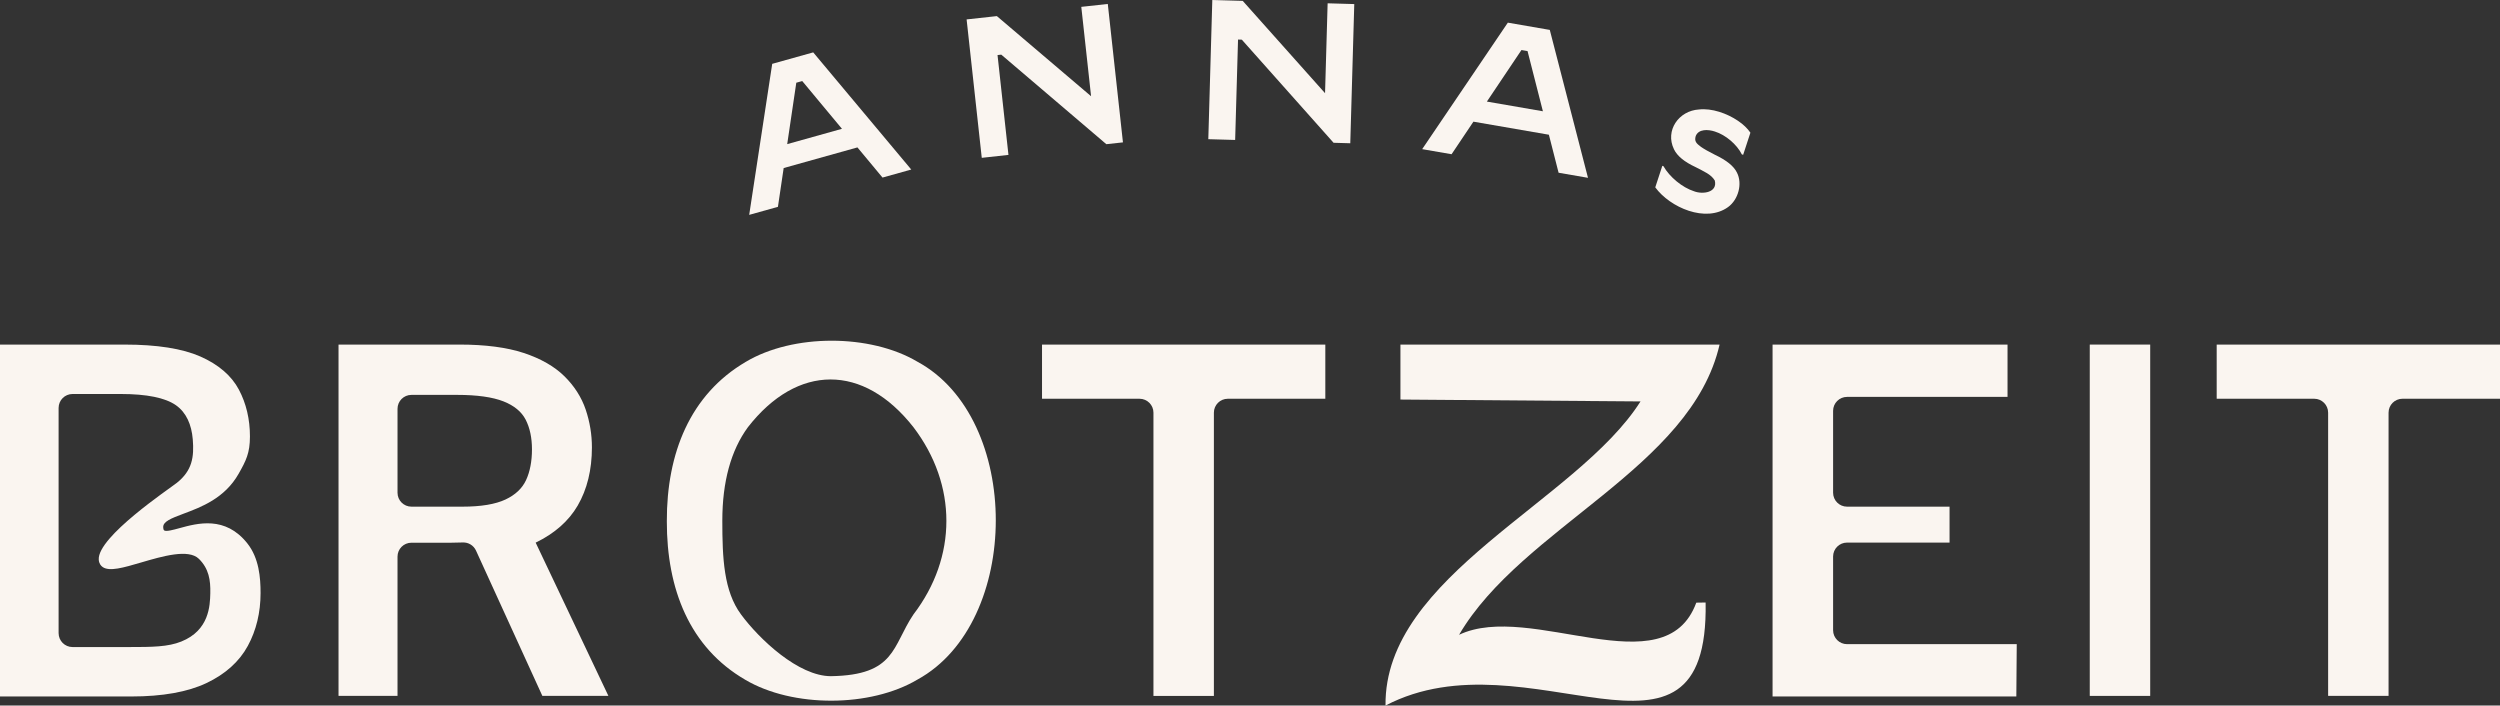 <svg viewBox="0 0 949.361 267.923" xmlns="http://www.w3.org/2000/svg" id="Ebene_1"><rect x="0" y="0" width="949.361" height="267.923" fill="#333333" stroke="none"/><defs><style>.cls-1{fill:#faf5f0;}</style></defs><path d="M348.334,137.33c-17.893-10.584-47.184-10.635-65.14.09-21.151,12.424-30.035,34.7-29.968,60.494-.054,25.743,8.599,47.924,29.79,60.228,18.022,10.649,47.528,10.553,65.41-.094,39.529-21.66,39.754-99.232-.093-120.719ZM346.877,233.329c-8.108,12.043-6.696,23.06-31.338,23.446-12.334-0-27.172-14.014-34.133-23.437-6.576-8.882-7.11-21.378-7.11-35.604,0-14.783,3.272-26.734,9.729-35.52,18.771-24.094,43.85-24.21,62.849.01,16.691,21.916,16.67,49.295.003,71.104Z" class="cls-1"></path><path d="M395.701,151.424h37.035c2.911,0,5.279,2.368,5.279,5.279v107.561h22.951v-107.561c0-2.911,2.368-5.279,5.279-5.279h37.039v-20.573h-107.584v20.573Z" class="cls-1"></path><rect height="133.414" width="22.951" y="130.85" x="793.575" class="cls-1"></rect><path d="M841.774,130.85v20.57h37.035c2.915,0,5.283,2.368,5.283,5.282v107.561h22.951v-107.561c0-2.915,2.368-5.282,5.279-5.282h37.039v-20.57h-107.587Z" class="cls-1"></path><path d="M653.005,130.85h-121.198v20.877l91.169.712c-24.042,37.977-97.431,66.141-96.83,115.484,54.252-28.331,122.852,34.249,121.555-39.122l-3.542.054c-11.97,32.557-62.99-.691-90.082,12.207,23.951-40.883,88.145-63.293,98.928-110.211Z" class="cls-1"></path><path d="M297.594,63.814l28.011-7.836,9.528,11.454,10.912-3.052-37.232-44.491-15.568,4.355-8.743,57.352,10.912-3.052,2.18-14.729ZM302.388,31.411l2.256-.63,15.086,18.134-20.792,5.816,3.45-23.32Z" class="cls-1"></path><polygon points="380.231 20.749 420.126 54.755 426.432 54.064 420.677 1.503 410.615 2.605 414.332 36.544 378.553 6.116 367.064 7.373 372.819 59.934 382.956 58.825 378.805 20.906 380.231 20.749" class="cls-1"></polygon><polygon points="503.18 35.385 471.919 .332 460.367 0 458.849 52.854 469.043 53.147 470.137 15.016 471.571 15.058 506.419 54.219 512.761 54.401 514.276 1.547 504.159 1.256 503.18 35.385" class="cls-1"></polygon><path d="M559.52,46.202l28.66,4.957,3.684,14.435,11.165,1.931-14.509-56.169-15.929-2.755-32.53,48.035,11.165,1.931,8.294-12.364ZM577.767,19.001l2.308.399,5.833,22.856-21.273-3.679,13.133-19.577Z" class="cls-1"></path><path d="M659.953,45.852c-4.12-2.801-9.931-4.834-14.774-4.281-7.704.469-12.936,8.008-9.51,15.087,1.205,2.542,3.925,4.797,8.157,6.764,3.326,1.755,5.884,2.735,7.349,5.11,1.171,4.575-4.55,5.401-7.898,4.09-4.437-1.419-9.259-5.396-11.588-9.517l-.43-.141-2.681,8.183c5.604,7.658,19.187,13.587,27.63,7.499,3.91-2.821,5.57-8.871,3.381-13.12-1.168-2.421-3.953-4.673-8.359-6.752-2.411-1.214-4.176-2.215-5.296-3.006-1.834-1.352-2.546-2.144-2.004-4.074,1.074-2.781,4.696-2.584,7.254-1.758,4.145,1.292,8.377,4.913,10.269,8.688l.502.164,2.753-8.399c-1.11-1.635-2.693-3.147-4.753-4.537Z" class="cls-1"></path><path d="M219.38,191.985c3.58-6.156,5.397-13.588,5.397-22.088,0-4.881-.795-9.706-2.359-14.342-1.59-4.695-4.316-8.968-8.106-12.696-3.792-3.726-8.985-6.696-15.438-8.827-6.399-2.111-14.58-3.182-24.314-3.182h-46.005v133.411h22.4v-52.886c0-2.913,2.369-5.282,5.282-5.282h15.037c1.36,0,2.811-.028,4.401-.095,2.185-.11,4.189,1.122,5.083,3.079l25.2,55.183h25.078l-27.621-58.201c7.181-3.47,12.548-8.201,15.965-14.076ZM199.753,182.35c-1.452,3.12-4.074,5.589-7.797,7.334l-.003.003c-3.833,1.802-9.315,2.714-16.294,2.714h-19.422c-2.913,0-5.282-2.369-5.282-5.282v-31.881c0-2.913,2.369-5.282,5.282-5.282h17.406c7.488,0,13.399.831,17.564,2.471,4.012,1.587,6.834,3.907,8.385,6.895,1.605,3.097,2.418,6.903,2.418,11.306,0,4.549-.759,8.492-2.257,11.722Z" class="cls-1"></path><path d="M696.108,239.322v-27.985c0-2.918,2.373-5.291,5.289-5.291h38.932v-13.644h-38.932c-2.916,0-5.289-2.373-5.289-5.291v-31.1c0-2.918,2.373-5.291,5.289-5.291h60.951v-19.869h-89.227v133.632h92.57l.154-19.869h-64.448c-2.916,0-5.289-2.373-5.289-5.291Z" class="cls-1"></path><path d="M68.126,200.572c-2.37.65-5.05,1.385-5.793.842-.279-.205-.343-.824-.356-1.175-.082-2.145,2.767-3.315,7.81-5.199,6.563-2.452,15.553-5.813,20.826-15.128,2.826-4.984,4.3-7.876,4.3-14.171,0-6.54-1.41-12.52-4.19-17.77-2.821-5.319-7.756-9.558-14.668-12.604-6.807-2.995-16.459-4.515-28.693-4.515H0v133.632h49.934c11.76,0,21.333-1.71,28.45-5.079,7.198-3.412,12.492-8.168,15.73-14.14,3.21-5.916,4.838-12.671,4.838-20.074,0-5.847-.576-13.278-5.058-18.889-8.378-10.498-18.845-7.623-25.767-5.729ZM79.861,225.319c-.114,4.641-.38,14.036-11.026,18.306-5.069,2.033-10.922,2.088-20.001,2.088h-21.29c-2.918,0-5.291-2.373-5.291-5.291v-85.513c0-2.918,2.373-5.291,5.291-5.291h18.354c9.827,0,16.859,1.433,20.898,4.257,3.947,2.767,5.947,7.372,6.407,12.961.551,6.708-.199,11.853-6.015,16.492-2.912,2.323-30.206,20.522-29.689,29.182.092,1.528.847,2.368,1.464,2.8,2.596,1.828,7.928.261,14.675-1.723,7.997-2.345,17.947-5.271,21.902-1.359,3.776,3.735,4.444,8.078,4.321,13.09Z" class="cls-1"></path></svg>